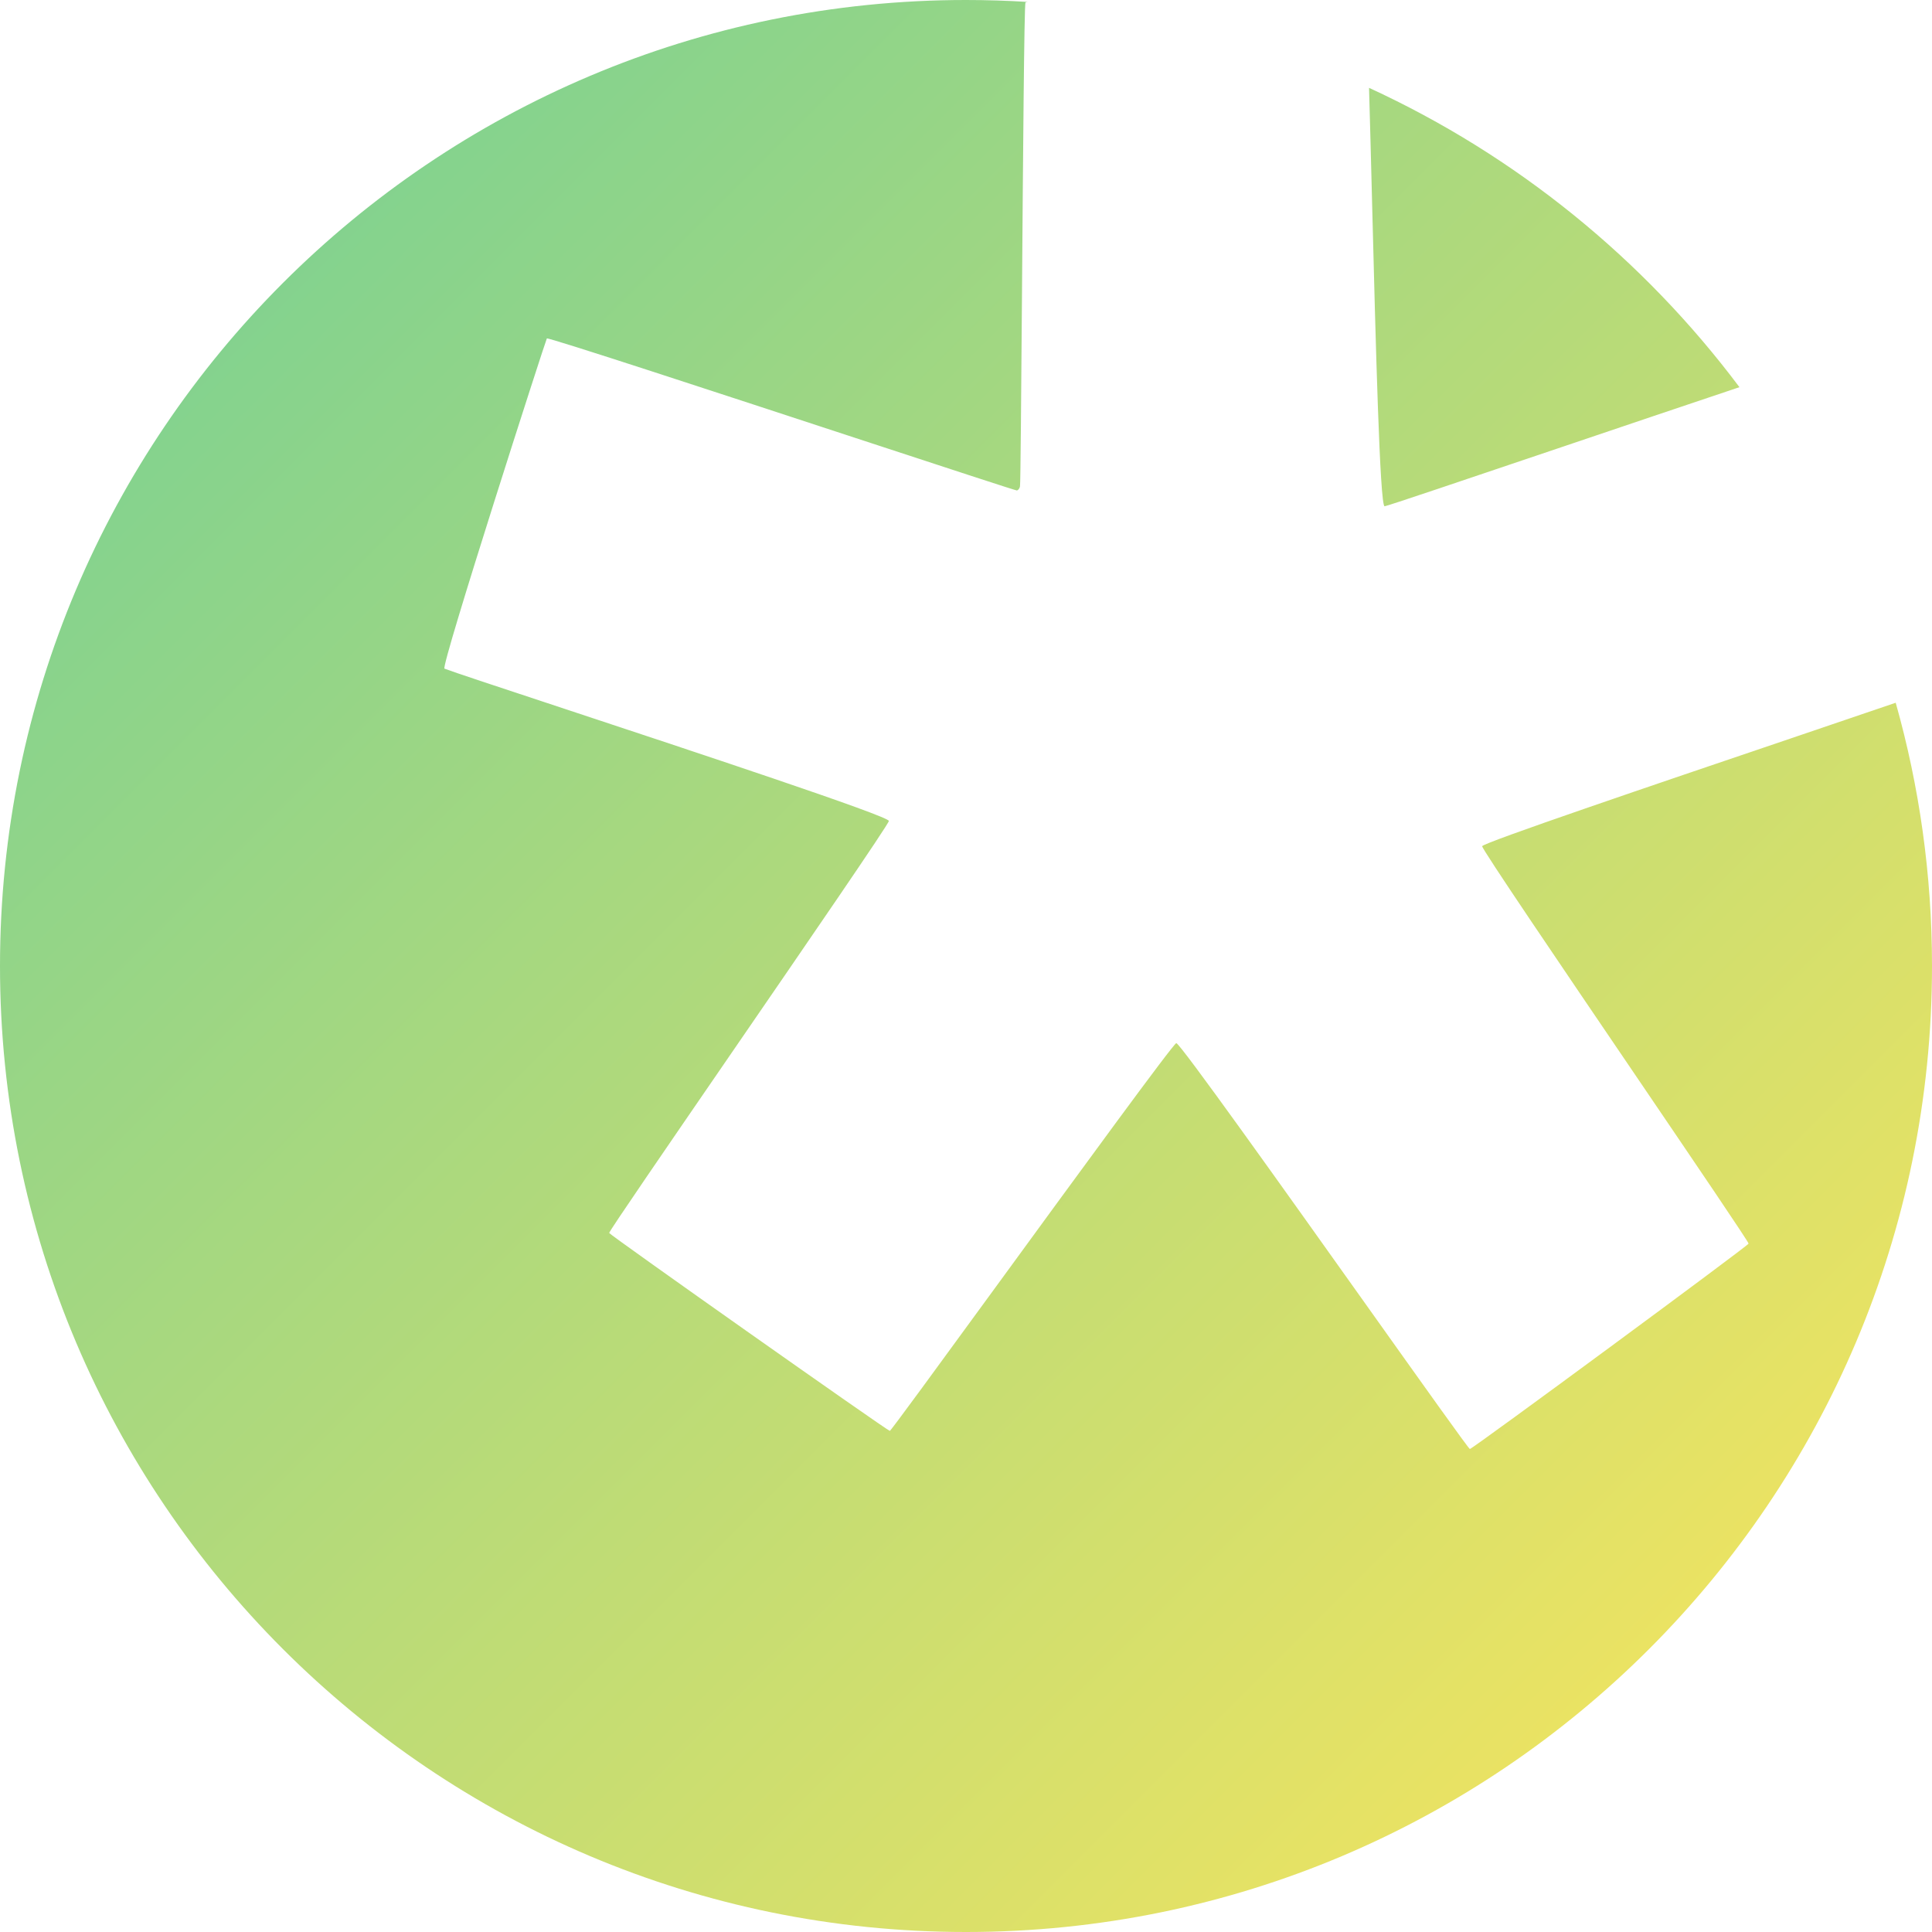 <svg width="80" height="80" viewBox="0 0 80 80" fill="none" xmlns="http://www.w3.org/2000/svg">
<path fill-rule="evenodd" clip-rule="evenodd" d="M41.249 53.268C44.579 48.703 48.599 43.194 48.708 43.194C48.86 43.194 53.132 49.197 56.569 54.028C58.878 57.273 60.811 59.989 60.864 60C60.971 60 72.379 51.59 72.405 51.496C72.423 51.448 70.174 48.136 67.703 44.496C64.692 40.062 61.35 35.142 61.373 35.039C61.406 34.898 68.544 32.477 74.015 30.623C75.781 30.024 77.373 29.484 78.497 29.099C79.476 32.564 80 36.221 80 40C80 62.091 62.091 80 40 80C17.909 80 0 62.091 0 40C0 17.909 17.909 0 40 0C40.859 0 41.712 0.027 42.558 0.08C42.5 0.087 42.468 0.094 42.463 0.101C42.409 0.177 42.36 6.654 42.318 12.222C42.286 16.373 42.258 20.02 42.236 20.134C42.222 20.228 42.155 20.308 42.102 20.308C42.045 20.308 39.114 19.346 35.544 18.175C29.914 16.327 22.693 13.957 22.644 14.014C22.604 14.055 18.231 27.62 18.405 27.687C18.74 27.817 20.671 28.456 23.165 29.28C28.632 31.089 36.806 33.792 36.806 33.994C36.806 34.117 33.42 39.046 30.31 43.574C27.658 47.435 25.206 51.005 25.225 51.055C25.265 51.148 36.753 59.25 36.846 59.25C36.885 59.25 38.895 56.495 41.249 53.268ZM56.689 3.637C56.729 5.002 56.771 6.648 56.815 8.375C56.963 14.206 57.136 20.964 57.334 20.964C57.412 20.964 60.694 19.855 64.482 18.575C67.044 17.709 69.837 16.765 72.027 16.032C68.049 10.724 62.781 6.438 56.689 3.637Z" fill="url(#paint0_linear_841_2988)"/>
<defs>
<linearGradient id="paint0_linear_841_2988" x1="0" y1="0" x2="79.938" y2="79.938" gradientUnits="userSpaceOnUse">
<stop stop-color="#6FCF97"/>
<stop offset="1" stop-color="#FFE65A"/>
</linearGradient>
</defs>
</svg>
